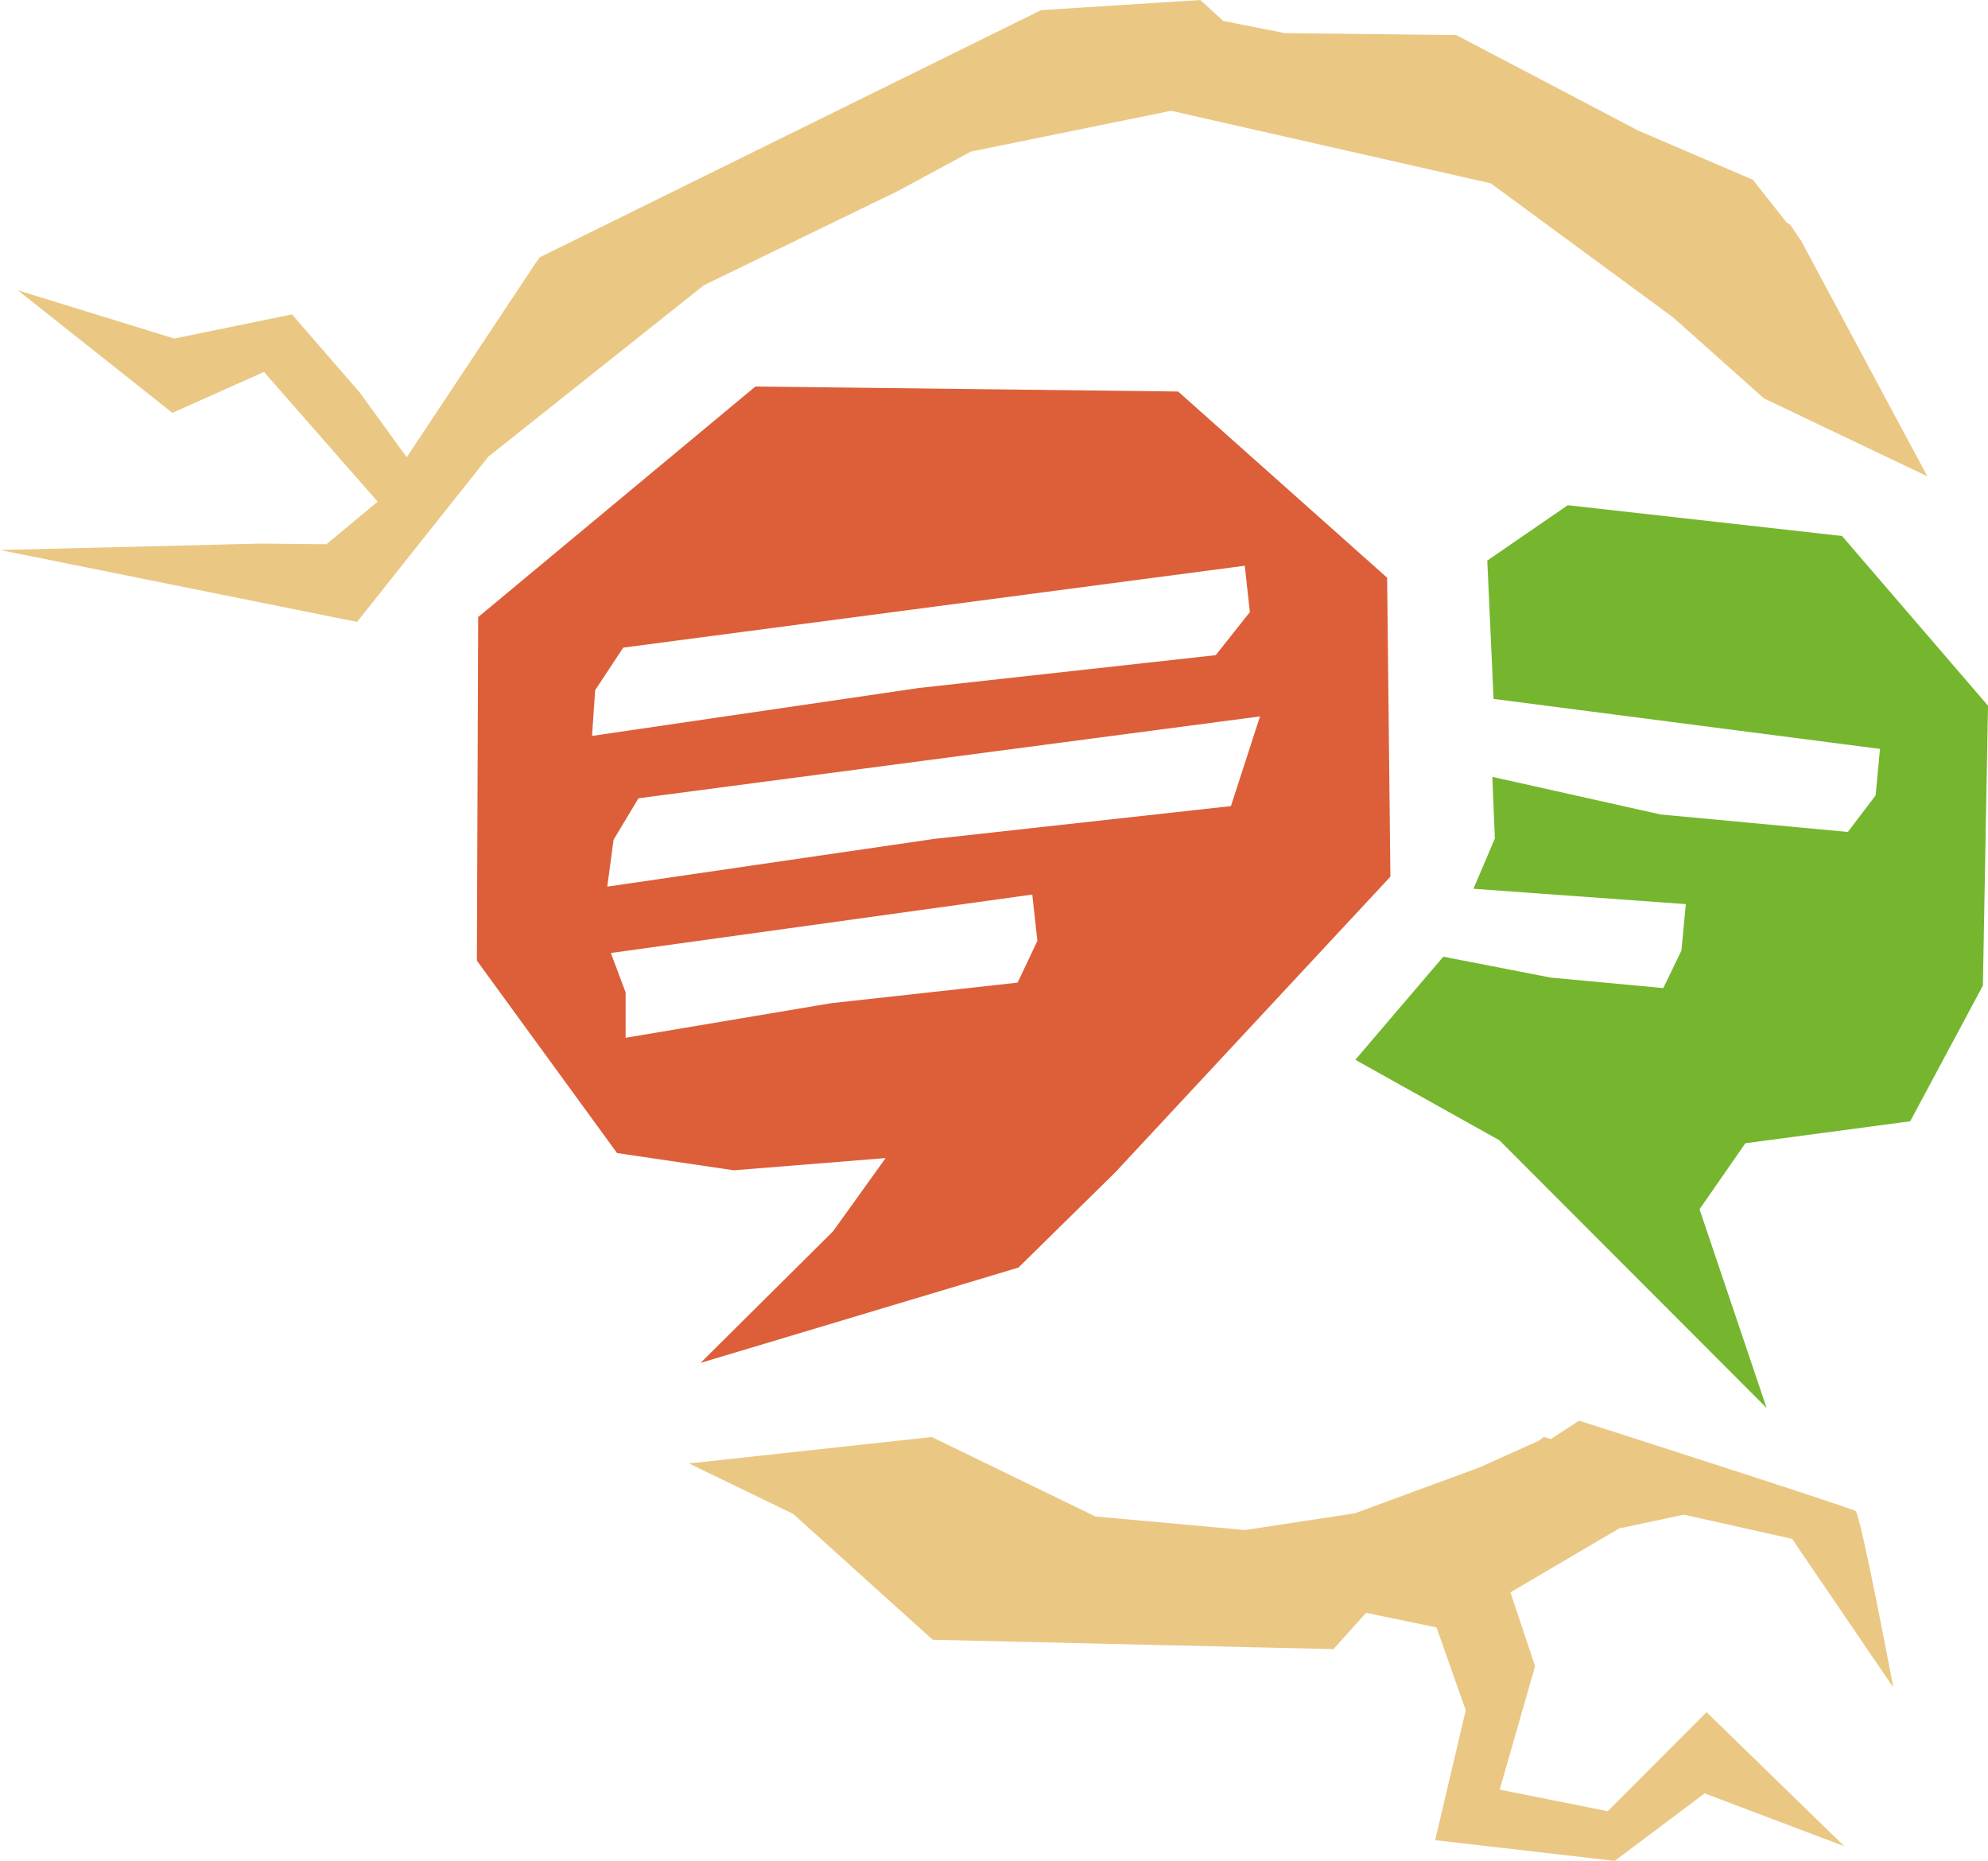 <svg xmlns="http://www.w3.org/2000/svg" viewBox="0 0 353.55 330.89"><defs><style>.cls-1{fill:#eac884;}.cls-2{fill:#dc5f39;}.cls-3{fill:#75b62e;}</style></defs><g id="Vrstva_2" data-name="Vrstva 2"><g id="Vrstva_1-2" data-name="Vrstva 1"><polygon class="cls-1" points="86.96 81.12 125.2 50.71 159.72 33.95 172.65 26.96 208.27 19.7 265.12 32.6 297.56 56.45 313.7 70.84 342.76 84.7 320.36 42.89 318.41 40.01 317.69 39.51 311.74 31.97 291.41 23.25 259 6.24 228.5 5.89 217.57 3.73 213.46 0 185.15 1.8 95.91 45.79 86.96 81.12"/><polygon class="cls-1" points="274.56 255.53 273.68 256.18 263.13 260.93 240.96 269.09 221.44 272.07 194.81 269.66 165.71 255.53 122.52 260.23 141.07 269.21 165.87 291.58 237.15 293.25 243.07 286.65 279.48 270.51 288.57 271.66 312.8 266.49 274.56 255.53"/><path class="cls-1" d="M221.57,282.36l42.11-18.57,17.15-11.17S329.08,268.06,330,268.7s6.71,31.37,6.71,31.37l-18-26.43-24.56-5.49-25.53,15L273,296.29l-6.29,21.94,19.2,3.84,17.59-17.61L328,328.3l-24.84-9.4-16,12-31.93-3.68,5.44-23.09-5.2-14.74Z"/><polygon class="cls-1" points="72.33 81.31 63.96 69.77 51.93 55.91 30.99 60.2 3.17 51.62 30.65 73.41 46.95 66.14 67.16 89.2 58.05 96.78 46.31 96.66 0 97.8 63.5 110.59 88.41 79.24 95.91 45.79 72.33 81.31"/><path class="cls-2" d="M246.69,102.73,209.52,69.62l-75.18-.89-49.3,41-.23,61.09,24.93,34.22,20.76,3.06,27-2.17-9.33,13-23.58,23.42,56.53-16.95,17.21-16.92,48.94-52.59Zm-140.85,20,5-7.57,110.53-14.56.91,8.24-6.07,7.66-52.81,5.84-58.11,8.52Zm75.13,52-33.23,3.67-36.48,6.14,0-8.08-2.63-7,74.95-10.39.91,8.24Zm37.94-31.39-52.82,5.84L108,157.66l1.12-8.34,4.43-7.37,110.53-14.56Z"/><polygon class="cls-3" points="327.59 95.31 278.81 89.84 264.5 99.68 265.62 124.28 334.34 133.17 333.57 141.43 328.62 147.94 295.33 144.83 265.4 138.14 265.85 149.1 262.04 158.04 299.81 160.77 299.03 169.03 295.8 175.7 275.8 173.84 256.68 170.12 241.03 188.45 266.65 202.76 314.18 250.37 302.25 215.03 310.4 203.29 339.72 199.38 352.64 175.26 353.55 125.49 327.59 95.31"/></g></g></svg>